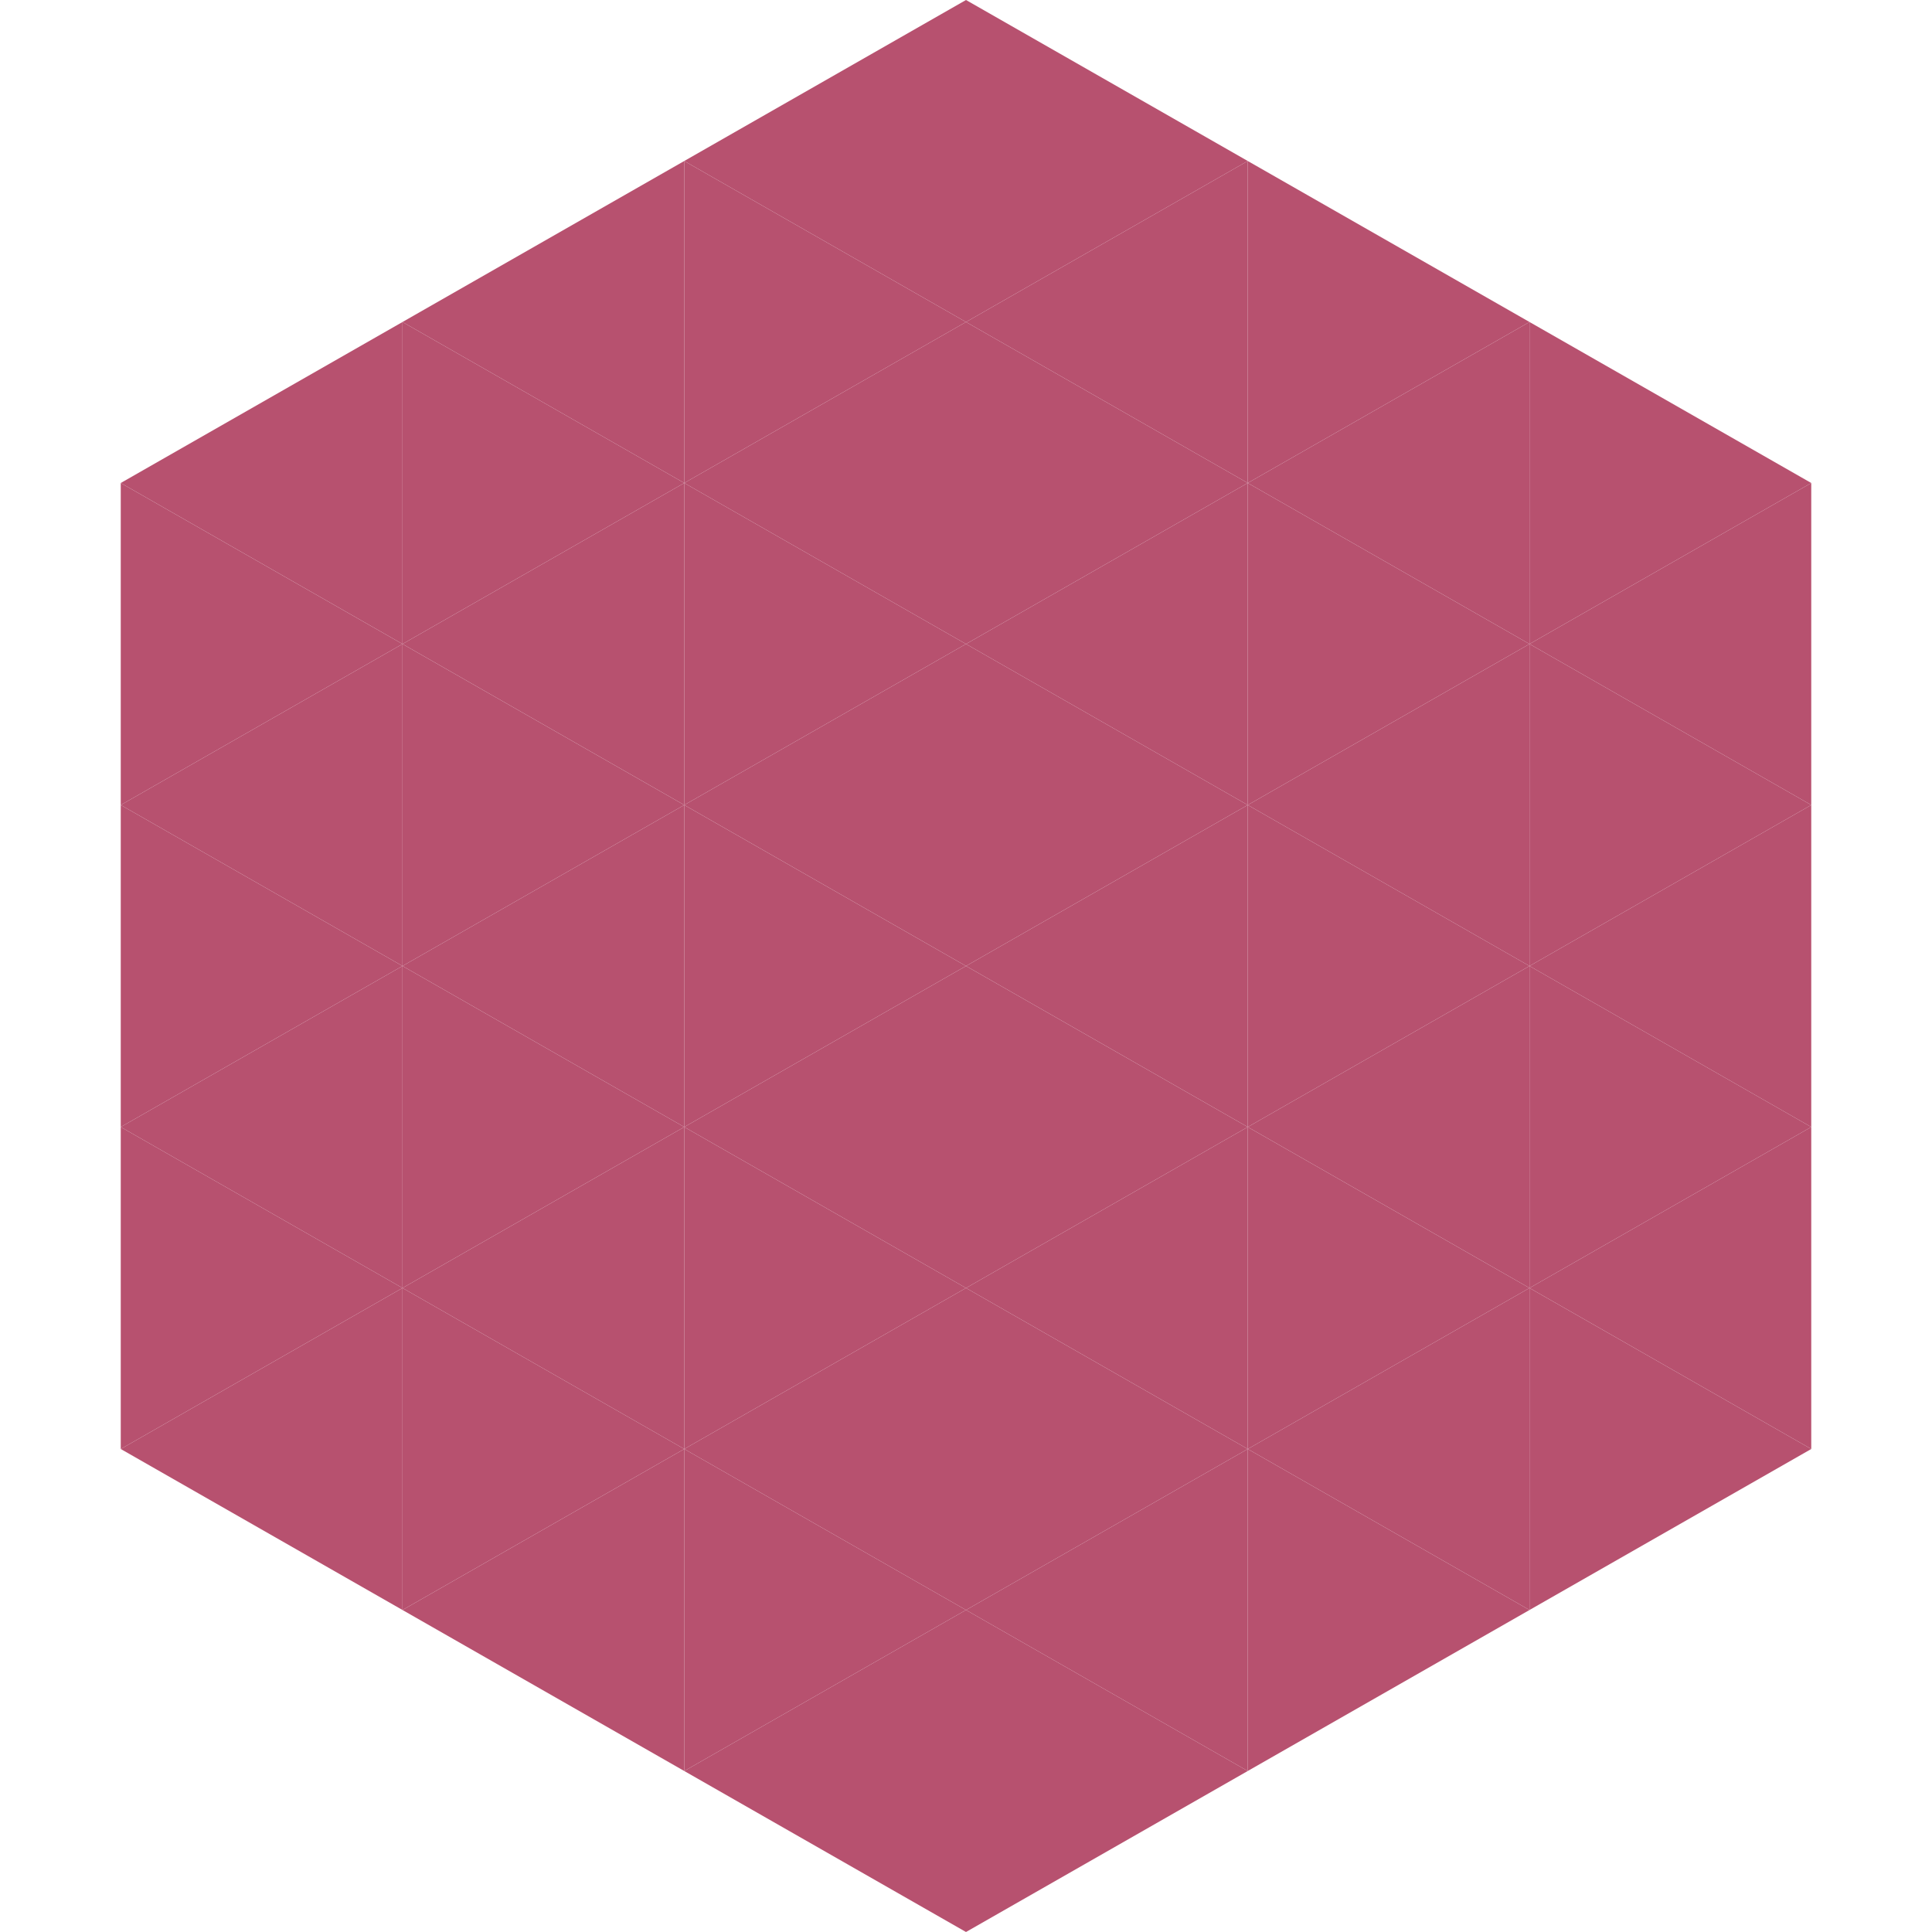 <?xml version="1.0"?>
<!-- Generated by SVGo -->
<svg width="240" height="240"
     xmlns="http://www.w3.org/2000/svg"
     xmlns:xlink="http://www.w3.org/1999/xlink">
<polygon points="50,40 15,60 50,80" style="fill:rgb(183,81,111)" />
<polygon points="190,40 225,60 190,80" style="fill:rgb(183,81,111)" />
<polygon points="15,60 50,80 15,100" style="fill:rgb(183,81,111)" />
<polygon points="225,60 190,80 225,100" style="fill:rgb(183,81,111)" />
<polygon points="50,80 15,100 50,120" style="fill:rgb(183,81,111)" />
<polygon points="190,80 225,100 190,120" style="fill:rgb(183,81,111)" />
<polygon points="15,100 50,120 15,140" style="fill:rgb(183,81,111)" />
<polygon points="225,100 190,120 225,140" style="fill:rgb(183,81,111)" />
<polygon points="50,120 15,140 50,160" style="fill:rgb(183,81,111)" />
<polygon points="190,120 225,140 190,160" style="fill:rgb(183,81,111)" />
<polygon points="15,140 50,160 15,180" style="fill:rgb(183,81,111)" />
<polygon points="225,140 190,160 225,180" style="fill:rgb(183,81,111)" />
<polygon points="50,160 15,180 50,200" style="fill:rgb(183,81,111)" />
<polygon points="190,160 225,180 190,200" style="fill:rgb(183,81,111)" />
<polygon points="15,180 50,200 15,220" style="fill:rgb(255,255,255); fill-opacity:0" />
<polygon points="225,180 190,200 225,220" style="fill:rgb(255,255,255); fill-opacity:0" />
<polygon points="50,0 85,20 50,40" style="fill:rgb(255,255,255); fill-opacity:0" />
<polygon points="190,0 155,20 190,40" style="fill:rgb(255,255,255); fill-opacity:0" />
<polygon points="85,20 50,40 85,60" style="fill:rgb(183,81,111)" />
<polygon points="155,20 190,40 155,60" style="fill:rgb(183,81,111)" />
<polygon points="50,40 85,60 50,80" style="fill:rgb(183,81,111)" />
<polygon points="190,40 155,60 190,80" style="fill:rgb(183,81,111)" />
<polygon points="85,60 50,80 85,100" style="fill:rgb(183,81,111)" />
<polygon points="155,60 190,80 155,100" style="fill:rgb(183,81,111)" />
<polygon points="50,80 85,100 50,120" style="fill:rgb(183,81,111)" />
<polygon points="190,80 155,100 190,120" style="fill:rgb(183,81,111)" />
<polygon points="85,100 50,120 85,140" style="fill:rgb(183,81,111)" />
<polygon points="155,100 190,120 155,140" style="fill:rgb(183,81,111)" />
<polygon points="50,120 85,140 50,160" style="fill:rgb(183,81,111)" />
<polygon points="190,120 155,140 190,160" style="fill:rgb(183,81,111)" />
<polygon points="85,140 50,160 85,180" style="fill:rgb(183,81,111)" />
<polygon points="155,140 190,160 155,180" style="fill:rgb(183,81,111)" />
<polygon points="50,160 85,180 50,200" style="fill:rgb(183,81,111)" />
<polygon points="190,160 155,180 190,200" style="fill:rgb(183,81,111)" />
<polygon points="85,180 50,200 85,220" style="fill:rgb(183,81,111)" />
<polygon points="155,180 190,200 155,220" style="fill:rgb(183,81,111)" />
<polygon points="120,0 85,20 120,40" style="fill:rgb(183,81,111)" />
<polygon points="120,0 155,20 120,40" style="fill:rgb(183,81,111)" />
<polygon points="85,20 120,40 85,60" style="fill:rgb(183,81,111)" />
<polygon points="155,20 120,40 155,60" style="fill:rgb(183,81,111)" />
<polygon points="120,40 85,60 120,80" style="fill:rgb(183,81,111)" />
<polygon points="120,40 155,60 120,80" style="fill:rgb(183,81,111)" />
<polygon points="85,60 120,80 85,100" style="fill:rgb(183,81,111)" />
<polygon points="155,60 120,80 155,100" style="fill:rgb(183,81,111)" />
<polygon points="120,80 85,100 120,120" style="fill:rgb(183,81,111)" />
<polygon points="120,80 155,100 120,120" style="fill:rgb(183,81,111)" />
<polygon points="85,100 120,120 85,140" style="fill:rgb(183,81,111)" />
<polygon points="155,100 120,120 155,140" style="fill:rgb(183,81,111)" />
<polygon points="120,120 85,140 120,160" style="fill:rgb(183,81,111)" />
<polygon points="120,120 155,140 120,160" style="fill:rgb(183,81,111)" />
<polygon points="85,140 120,160 85,180" style="fill:rgb(183,81,111)" />
<polygon points="155,140 120,160 155,180" style="fill:rgb(183,81,111)" />
<polygon points="120,160 85,180 120,200" style="fill:rgb(183,81,111)" />
<polygon points="120,160 155,180 120,200" style="fill:rgb(183,81,111)" />
<polygon points="85,180 120,200 85,220" style="fill:rgb(183,81,111)" />
<polygon points="155,180 120,200 155,220" style="fill:rgb(183,81,111)" />
<polygon points="120,200 85,220 120,240" style="fill:rgb(183,81,111)" />
<polygon points="120,200 155,220 120,240" style="fill:rgb(183,81,111)" />
<polygon points="85,220 120,240 85,260" style="fill:rgb(255,255,255); fill-opacity:0" />
<polygon points="155,220 120,240 155,260" style="fill:rgb(255,255,255); fill-opacity:0" />
</svg>
